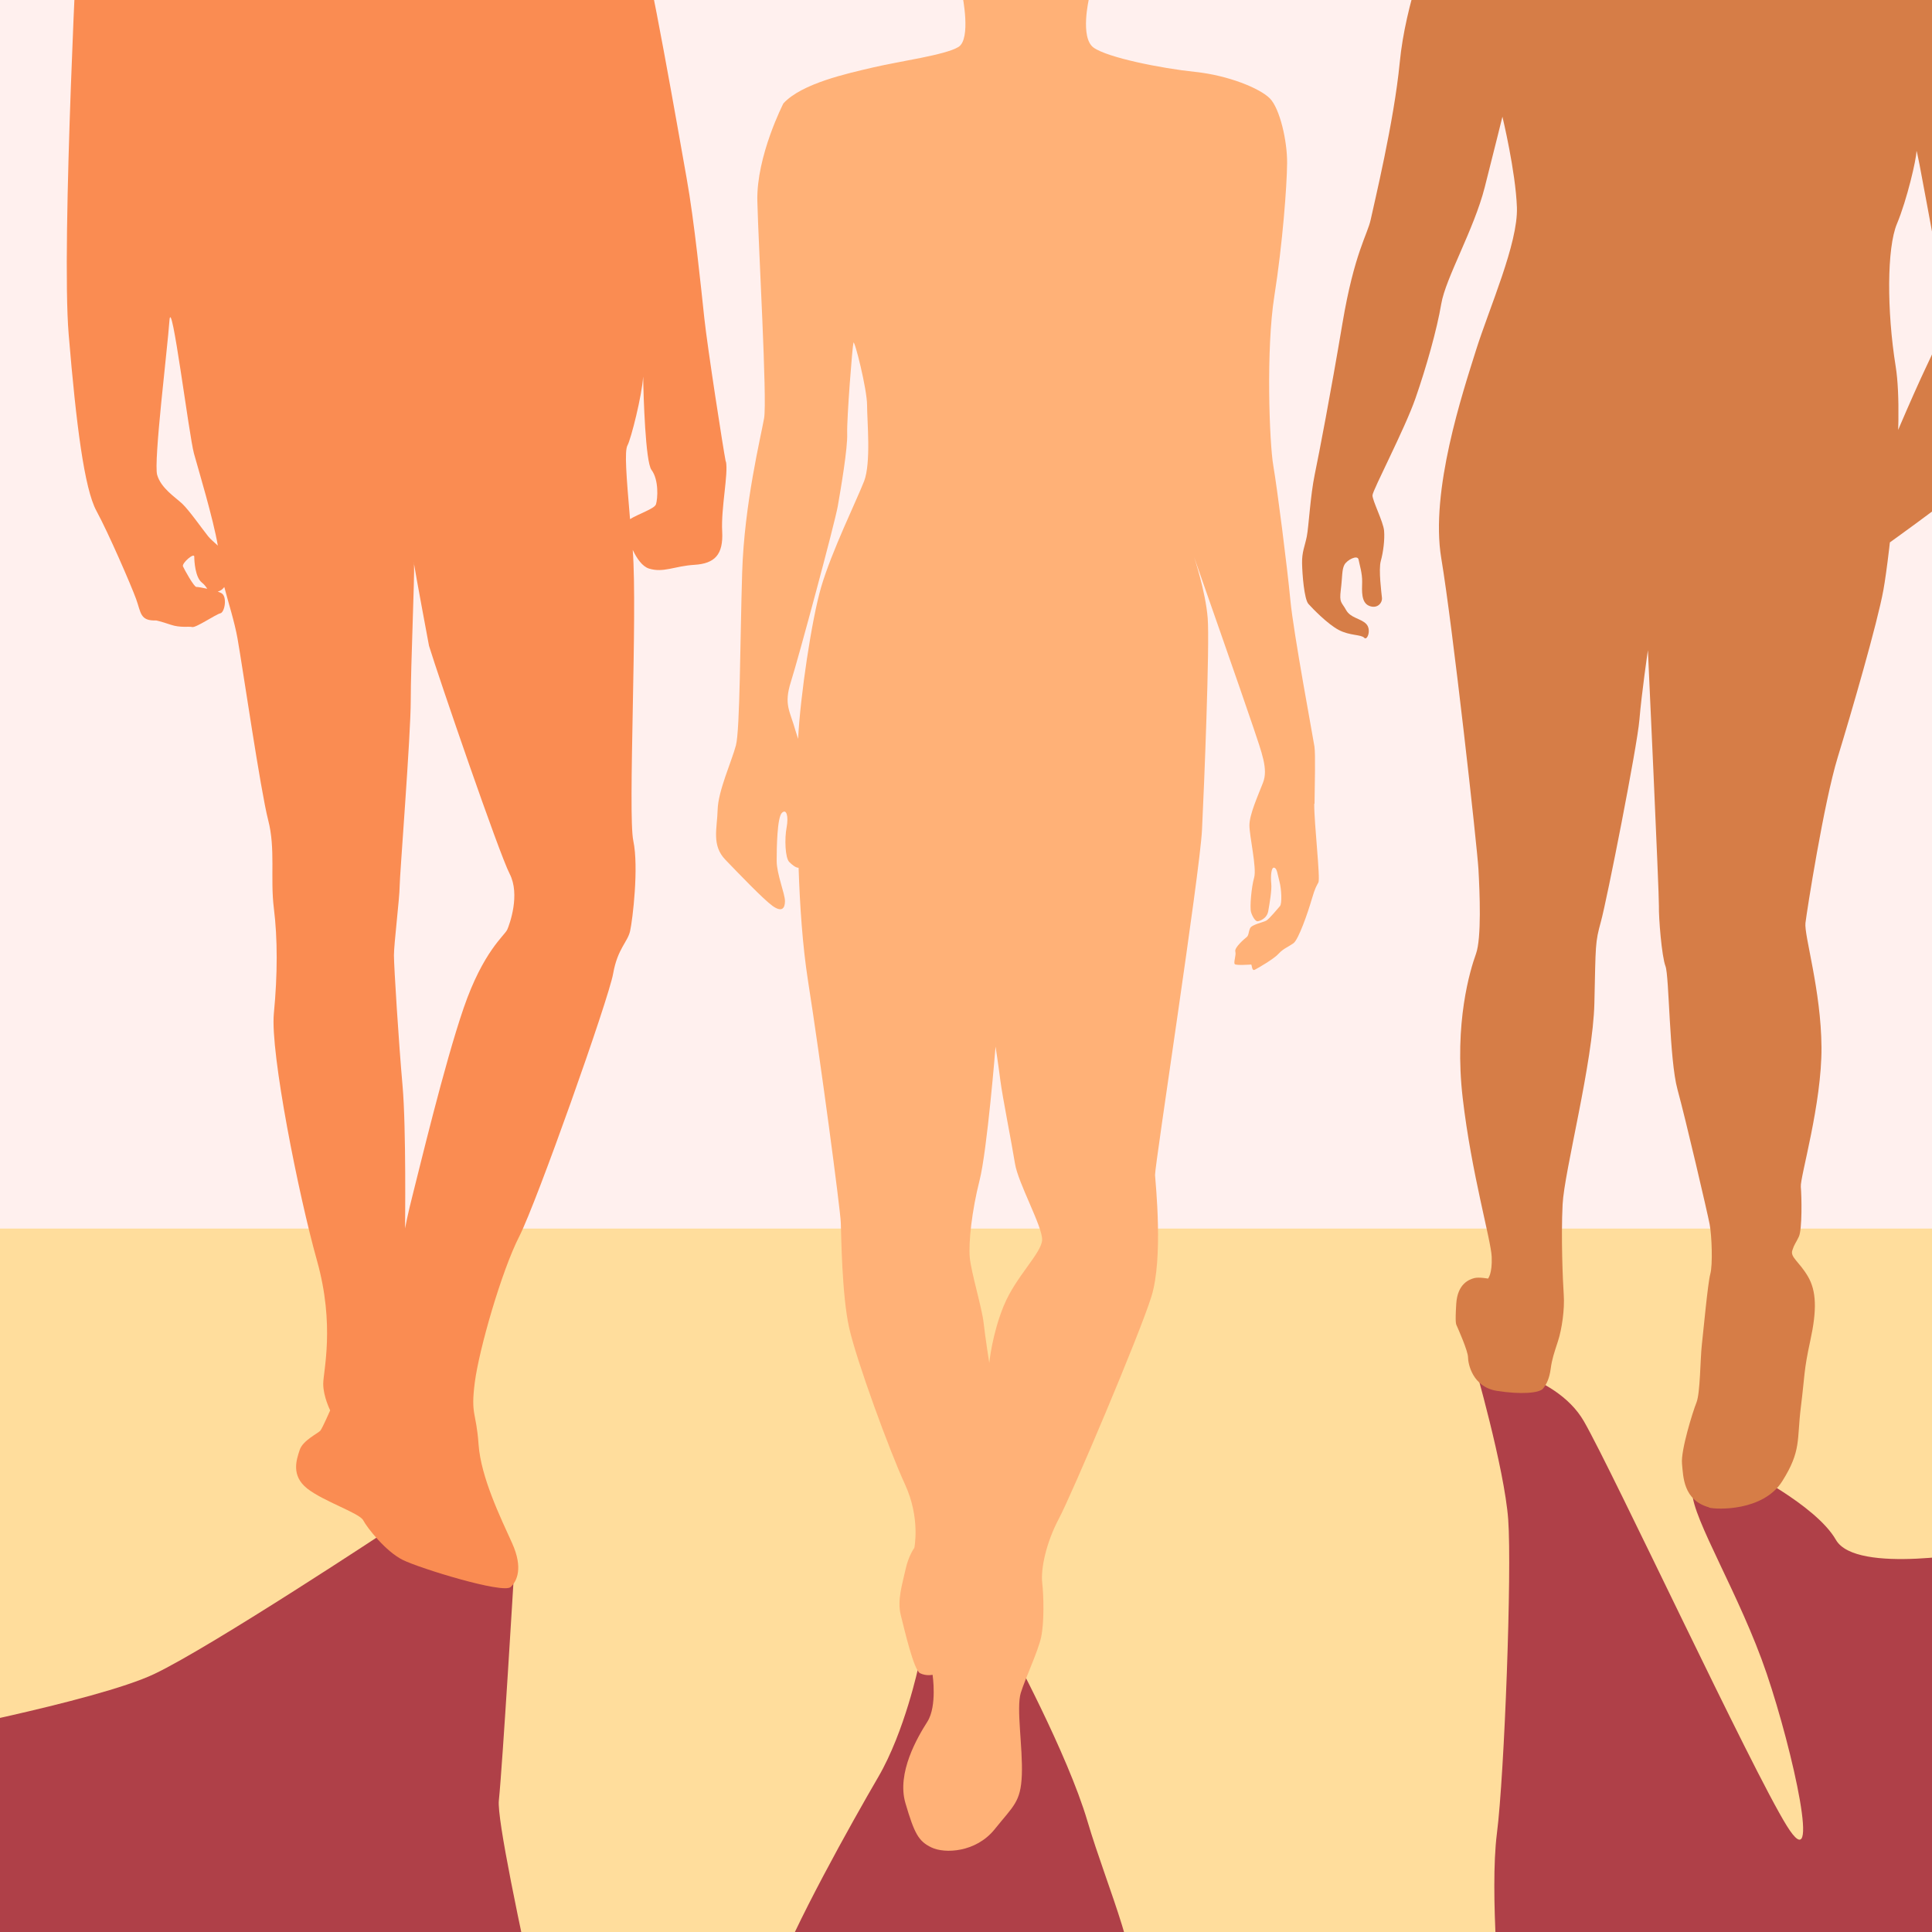 <?xml version="1.0" encoding="UTF-8"?>
<svg id="a" data-name="Ebene 2" xmlns="http://www.w3.org/2000/svg" width="200" height="200" viewBox="0 0 200 200">
  <rect x="0" y="0" width="200" height="200" fill="#333333" stroke="none"/>
  <defs>
    <style>
      .b {
        fill: #d67d47;
      }

      .c {
        fill: #af4048;
      }

      .d {
        fill: #ffdd9c;
      }

      .e {
        fill: #fa8c52;
      }

      .f {
        fill: #fff0ee;
      }

      .g {
        fill: #ffb177;
      }
    </style>
  </defs>
  <rect class="d" x="-61.83" y="68.09" width="333" height="171.39"/>
  <rect class="f" x="-25.83" y="-21.52" width="266.87" height="148.7"/>
  <path class="c" d="m40.43,158.22s-18.49,12.23-24.46,15.07-26.02,6.65-26.61,6.75-17.8,49.4-15.85,49.4,87.26.78,87.26.78c0,0-9.52-40.11-9.13-43.83s1.57-23.54,1.57-23.54l-12.78-4.63Z"/>
  <path class="c" d="m95.09,172.47s-1.43,6.78-4.17,11.48-8.87,15.65-10.7,20.87,30.78,21.26,30.78,21.26c0,0,4.43-15.78,6-18.91s-2.35-11.61-4.43-18.65-8.09-18.13-8.09-18.13l-9.39,2.09Z"/>
  <path class="c" d="m152.56,140.97s3.18,10.99,3.57,16.34-.39,26.35-1.17,32.48.39,18.26.39,18.26l58.57,3-8.74-50.48s-13.04,2.48-15.13-1.17-9.78-7.43-9.78-7.43c0,0-5.09-.26-5.09,2.48s4.96,10.7,7.7,18.78,5.74,21.65,2.09,15.78-18-36.65-21-41.87-11.4-6.16-11.4-6.16Z"/>
  <path class="g" d="m136.08,83.2c.02-2,.11-5.1-.01-5.92s-2.17-11.75-2.49-15.14c-.32-3.39-1.36-11.57-1.77-13.95-.41-2.38-.76-12.08.11-17.54.86-5.46,1.3-11.43,1.32-13.73.03-2.3-.75-5.69-1.79-6.74-1.04-1.04-4.29-2.38-7.75-2.74-3.46-.36-9.04-1.47-10.49-2.51-1.44-1.04-.47-5.12-.47-5.12l-13.12-.32s.94,4.54-.4,5.37c-1.33.83-6.05,1.47-8.79,2.11s-7.42,1.66-9.33,3.73c0,0-2.81,5.46-2.7,10.11.11,4.65,1.03,20.59.7,22.48s-2.05,8.86-2.27,15.94c-.22,7.08-.22,16.32-.65,17.94-.43,1.62-1.84,4.7-1.89,6.65-.05,1.95-.65,3.68.81,5.19,1.46,1.51,3.89,4.05,4.86,4.76.97.7,1.3.27,1.3-.49s-.86-2.81-.86-4.16.05-4.49.54-4.97.7.38.49,1.51c-.22,1.13-.16,3.13.27,3.57.29.29.7.62.97.6.13,3.91.41,8.09.97,11.67,1.3,8.27,3.35,23.67,3.4,25.08.05,1.41.11,7.46.86,10.86.76,3.4,4.16,12.7,5.78,16.21,1.62,3.51.97,6.59.97,6.59,0,0-.59.76-.92,2.27s-.86,3.13-.49,4.65c.38,1.51,1.35,5.73,2,6.05.65.32,1.3.16,1.3.16,0,0,.49,3.24-.54,4.86-1.03,1.62-3.19,5.3-2.27,8.43.92,3.13,1.35,3.95,2.7,4.59,1.35.65,4.59.54,6.54-1.89,1.95-2.43,2.7-2.81,2.81-5.62.11-2.81-.59-6.92-.11-8.49.49-1.57,1.78-4.27,2.11-5.78.32-1.51.27-4.22.11-5.62-.16-1.41.38-4.11,1.73-6.65s8.32-18.97,9.57-22.97.43-11.73.38-12.59c-.05-.86,4.65-31.35,4.86-35.72.22-4.38.81-19.19.59-21.94-.22-2.76-1.41-6.32-1.41-6.32,0,0,5.19,14.81,6.11,17.57.92,2.76,1.57,4.38,1.03,5.78s-1.41,3.3-1.41,4.43.77,4.4.49,5.4c-.29,1.01-.47,3.12-.32,3.59.14.47.45.94.65.94s.99-.25,1.13-1.06c.14-.81.38-2.18.31-2.85-.07-.67-.02-1.69.29-1.64.31.05.34.61.56,1.44.22.83.27,2.29.05,2.54-.22.25-1.1,1.32-1.41,1.5-.31.18-1.5.4-1.68.79-.18.4-.13.74-.36.92s-1.28,1.08-1.17,1.48c.11.4-.22,1.17-.05,1.32s1.57.04,1.68.04.05.7.38.54c.32-.16,2-1.13,2.47-1.66.47-.52.99-.7,1.53-1.08.54-.38,1.51-3.22,1.89-4.52.38-1.3.49-1.37.7-1.78.22-.41-.45-6.14-.43-8.14Zm-46.64-33.36c-.76,1.95-3.35,7.24-4.43,10.92-.98,3.32-2.17,11.31-2.39,15.73-.08-.23-.16-.49-.26-.82-.59-2.11-1.24-2.7-.49-5.08.76-2.38,4.54-16.38,4.86-18.21.32-1.84,1.03-6,.97-7.51-.05-1.51.54-9.08.65-9.4.11-.32,1.41,4.81,1.41,6.49s.43,5.95-.32,7.89Zm14.48,85.3c-1.23,2.99-1.51,5.95-1.51,5.95,0,0-.4-2.49-.58-4.11-.18-1.62-1.3-5.26-1.44-6.81s.22-4.86,1.01-7.96c.79-3.1,1.66-13.87,1.66-13.87,0,0,.29,1.87.5,3.53s1.19,6.56,1.51,8.58c.32,2.02,2.85,6.52,2.81,7.89-.04,1.37-2.74,3.82-3.96,6.81Z"/>
  <path class="e" d="m75.13,47.8c-.26-1.3-1.89-11.8-2.22-14.87-.33-3.07-1.04-10.11-1.83-14.48-.78-4.37-3.85-22.11-5.02-25.83-1.17-3.72-57.91-2.15-57.91-2.15,0,0-1.83,34.76-1.04,44.15.78,9.39,1.63,15.98,2.87,18.26,1.24,2.28,3.59,7.7,4.11,9.13.52,1.43.39,2.28,2.09,2.22,0,0,.49.1,1.49.44,1,.34,1.86.15,2.23.24.37.1,2.45-1.32,2.91-1.42.46-.1.73-1.74.12-2.08-.1-.06-.24-.11-.39-.17.26-.06.49-.22.68-.47.44,1.69,1.06,3.59,1.37,5.34.52,2.93,2.39,15.78,3.17,18.78s.2,6,.59,9.13.39,6.85,0,10.89,2.57,18.85,4.46,25.57c1.89,6.72.65,11.48.65,12.78s.72,2.74.72,2.74c0,0-.78,1.79-1.01,2.09-.23.29-1.83,1.01-2.15,2.02-.33,1.01-.91,2.64.78,3.98,1.7,1.34,5.41,2.54,5.8,3.29s2.32,3.23,4.11,4.11c1.79.88,10.37,3.52,11.15,2.8.65-.6,1.32-1.96.15-4.55-1.17-2.59-3.23-6.8-3.47-10.22s-.83-2.98-.39-6.41c.44-3.42,2.77-11.53,4.6-15.11,1.83-3.59,9.26-24.59,9.72-27.2.46-2.61,1.5-3.26,1.76-4.43.26-1.17.91-6.59.33-9.33-.58-2.73.45-23.58-.06-30.12.42.9,1,1.73,1.69,1.94,1.5.46,2.61-.26,4.7-.39,2.09-.13,3-1.04,2.87-3.46s.65-5.93.39-7.24Zm-58.86,1.37c-.39-1.37,1.08-13.17,1.27-15.98.2-2.8,2.02,11.87,2.54,13.76.44,1.6,1.99,6.72,2.47,9.53-.39-.36-.77-.67-1-.96-.59-.73-1.96-2.69-2.69-3.38-.73-.68-2.2-1.61-2.59-2.98Zm4.06,11.59c-.24.02-1.25-1.81-1.39-2.13s1.17-1.47,1.17-1,.1,2.13.78,2.67c.34.27.45.49.57.65-.53-.12-1.02-.2-1.14-.19Zm32.17,35.49c-.26.59-2.48,2.22-4.5,8.09s-4.63,16.83-5.22,19.11c-.59,2.28-.85,3.72-.85,3.72,0,0,.13-10.43-.26-14.8-.39-4.37-.89-12.3-.89-13.48s.59-6,.59-7.11,1.15-15.61,1.15-19.26.41-12.84.34-14.14c-.02-.12-.03-.19-.01-.14,0,.02.01.07.01.14.17,1.1,1.55,8.47,1.55,8.47,1.04,3.39,7.24,21.46,8.35,23.61s0,5.22-.26,5.8Zm15.39-44.02c-.14.43-1.8.97-2.67,1.51-.38-4.5-.59-7.05-.26-7.64.36-.66,1.5-5.16,1.62-7.13.03,2.08.24,8.85.86,9.67.78,1.04.65,3,.46,3.59Z"/>
  <path class="b" d="m176.93,156.07c.71.2,5.58.42,7.57-2.74s1.5-4.27,1.92-7.63.29-3.75.98-6.91.65-5.15-.26-6.68-1.83-1.96-1.6-2.67.33-.68.68-1.43.29-4.17.2-5.15,2.18-8.58,2.14-14.45-1.81-11.59-1.66-12.86,1.91-12.47,3.33-17.12,4.11-13.89,4.74-17.36,2.2-17.36,1.27-23.14-.91-12.28.13-14.76,2.02-6.72,2.02-7.5,1.96,10.5,2.67,13.83-.2,5.41-1.63,8.41-4.37,9.85-4.37,10.24-1.83,9.72-1.83,9.72c0,0,9.78-6.91,11.02-8.35s6.98-8.22,8.93-12.52-.98-27.2-2.87-33.33-4.17-12-7.57-14.15-7.7-3.85-11.87-3.91-6.65-1.17-7.89-2.74-1.3-5.48-1.3-5.48l-11.61-.33s.52,3.78-.52,5.74-6.59,2.93-10.17,3.33-8.61,1.17-9.98,4.43-3.91,9.78-4.5,15.91-2.67,14.67-3,16.24-1.7,3.46-2.93,10.76-2.41,13.43-2.87,15.65-.62,5.4-.82,6.41-.51,1.59-.49,2.76.22,3.74.66,4.23,1.98,2.08,3.13,2.69,2.32.46,2.64.81.78-.86.2-1.44-1.61-.59-2.08-1.44-.71-.71-.54-2.08.1-2.08.37-2.59,1.37-1.08,1.47-.54.39,1.42.37,2.32-.12,2.13.73,2.47,1.37-.32,1.32-.83-.37-2.93-.12-3.82.42-2.2.34-3.13-1.22-3.13-1.2-3.67,3.34-6.85,4.45-10.04,2.22-7.11,2.67-9.78,3.39-7.7,4.5-12.07,1.83-7.3,1.83-7.3c0,0,1.37,5.67,1.5,9.39s-2.87,10.43-4.24,14.8-4.76,14.54-3.59,21.52,3.72,29.87,3.85,32.22.33,7.11-.26,8.74-2.28,7.11-1.37,14.93,2.93,14.67,3,16.43-.38,2.25-.38,2.25c0,0-.95-.18-1.43-.05s-1.73.55-1.86,2.66-.02,2.1.08,2.33,1.14,2.56,1.14,3.21.46,3.07,2.98,3.47,4.4.23,4.78-.23.67-1.09.8-2.07.34-1.58.75-2.84.7-3.31.6-4.78-.29-5.92-.12-9.37,3.15-14.71,3.29-20.85.07-6.23.68-8.45,3.75-18.1,3.98-20.87.88-7.21.88-7.21c0,0,1.17,25.27,1.14,26.48s.29,5.22.68,6.23.39,9.65,1.24,12.75,3.1,12.75,3.33,13.96.33,4.21.07,5.15-.72,5.97-.88,7.37-.16,4.96-.55,5.93-1.63,4.96-1.5,6.33.13,3.79,2.8,4.53Z"/>
</svg>